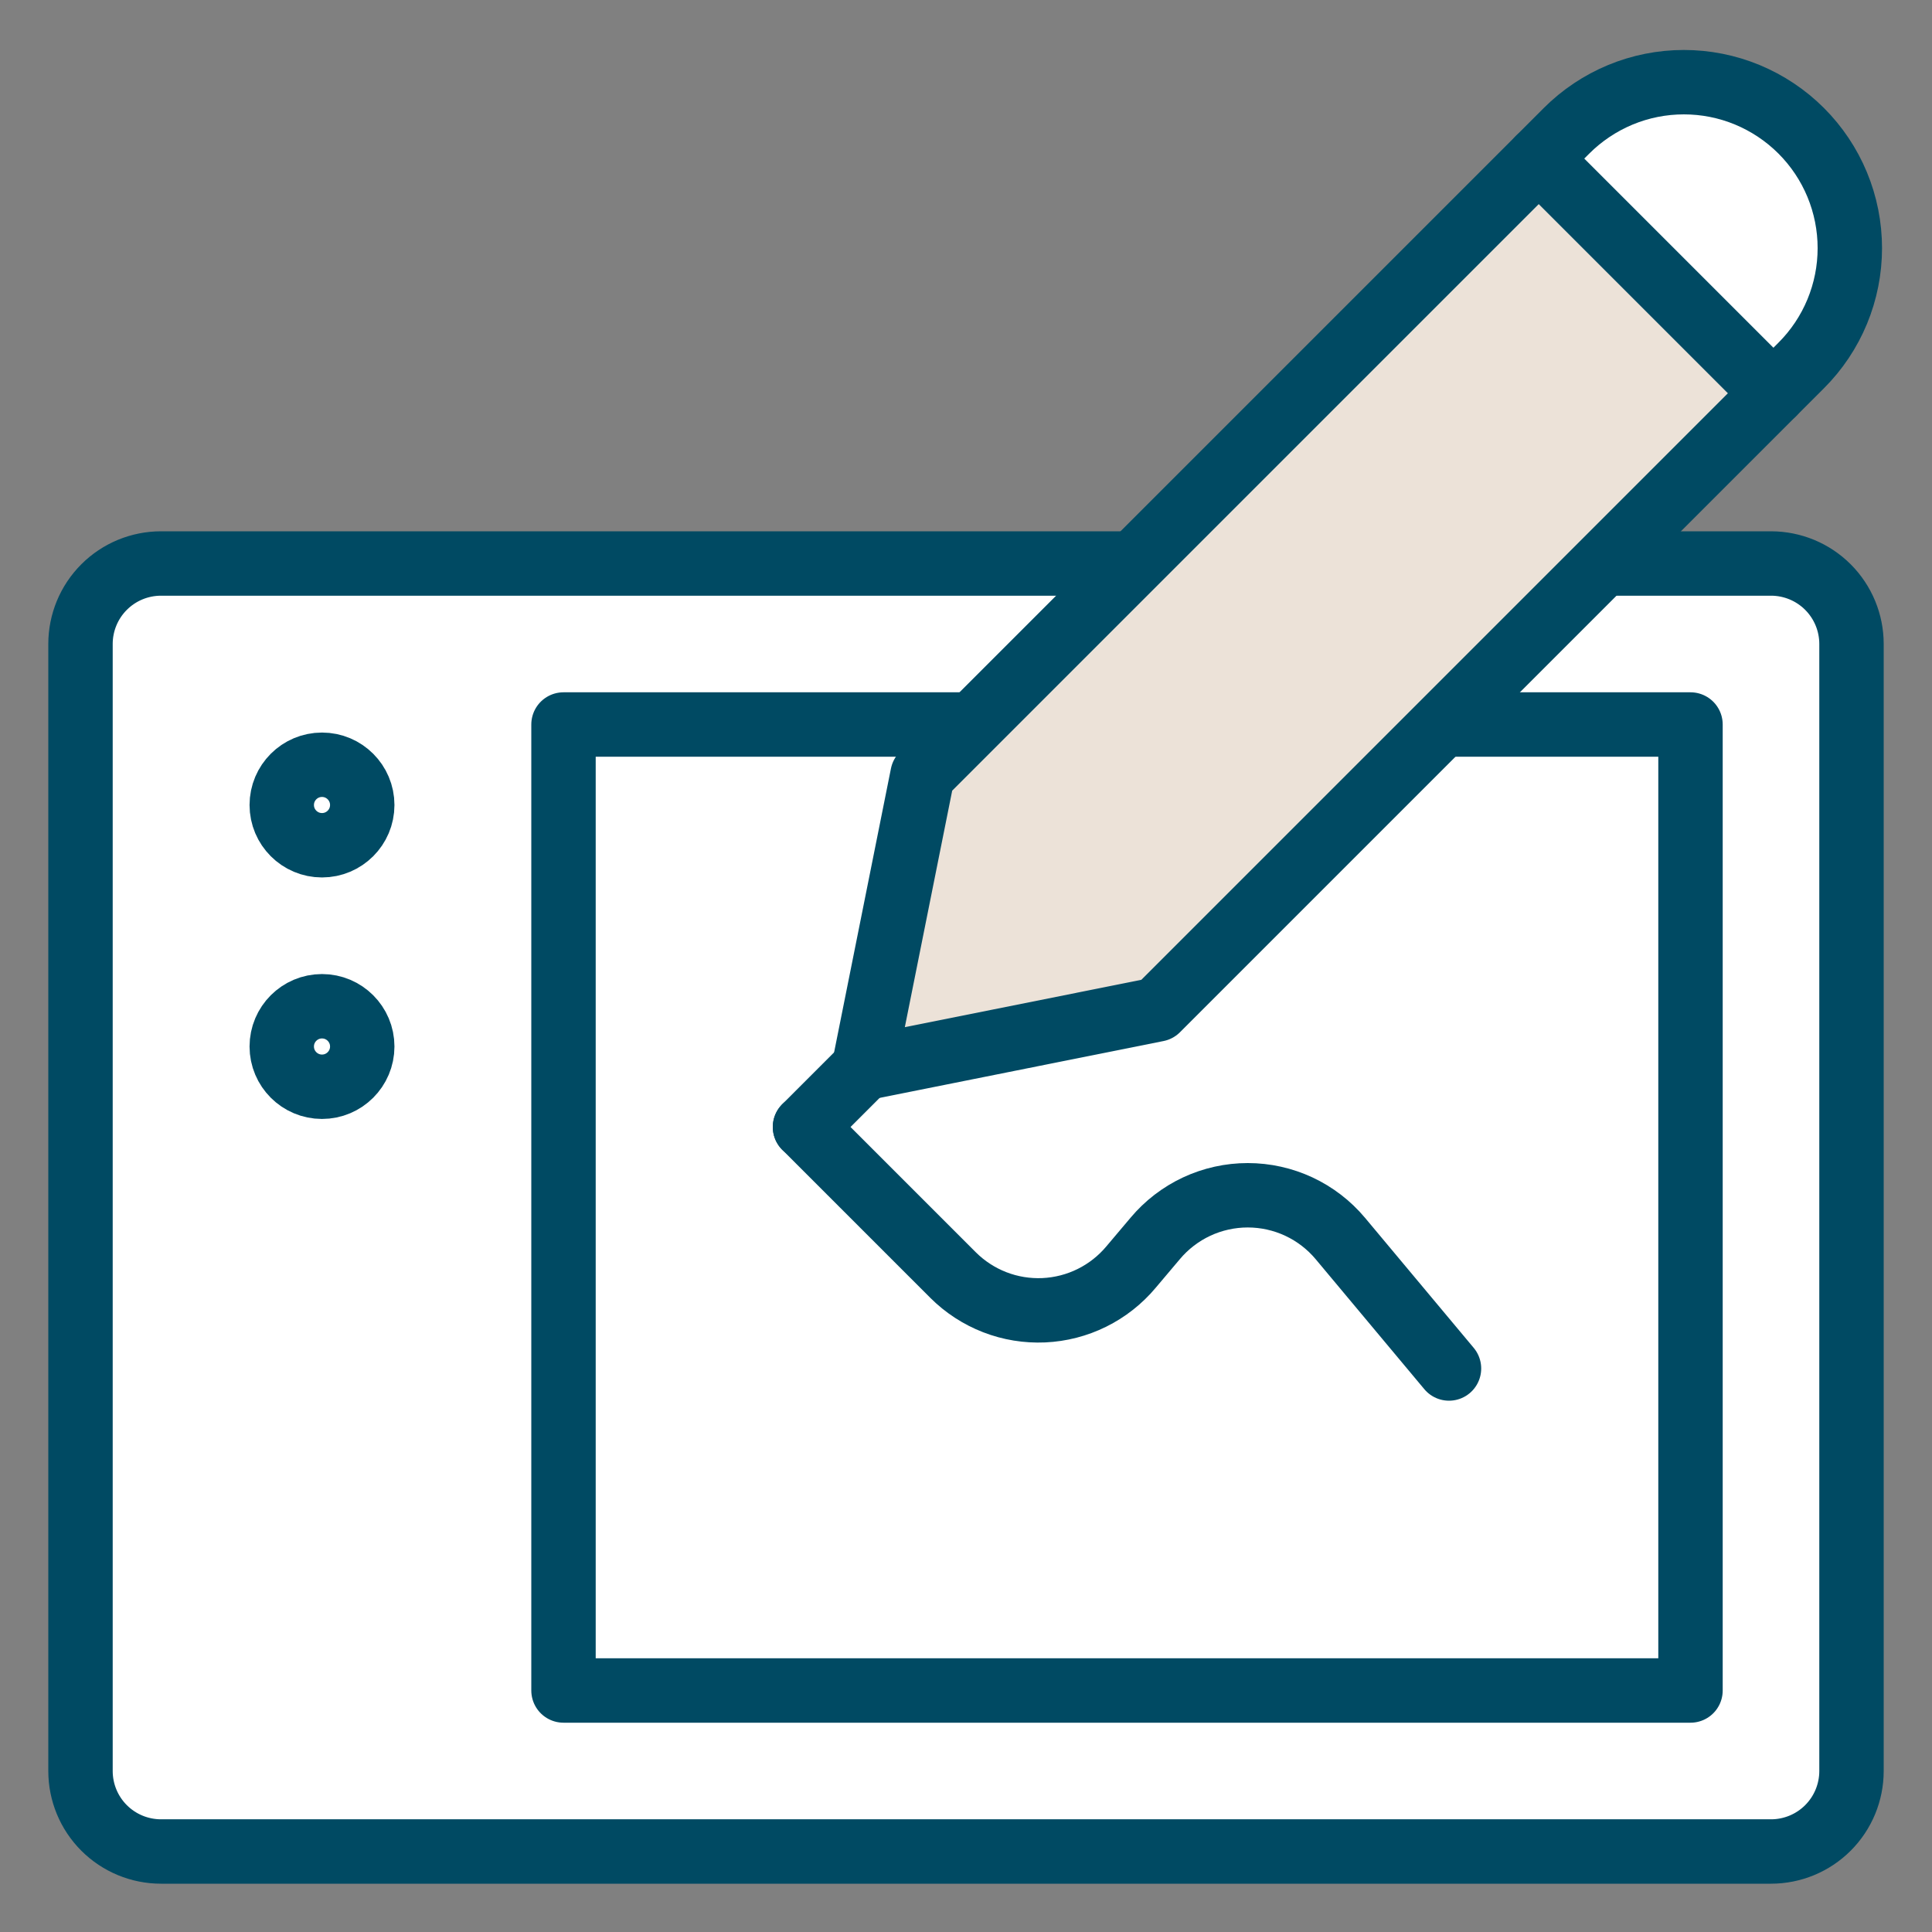 <svg width="60" height="60" viewBox="0 0 60 60" fill="none" xmlns="http://www.w3.org/2000/svg">
<rect x="0" y="0" width="60" height="60" fill="#808080" stroke="none"/>
<path d="M55.987 4.013C56.466 4.491 56.846 5.059 57.105 5.684C57.364 6.309 57.498 6.979 57.498 7.656C57.498 8.333 57.364 9.003 57.105 9.629C56.846 10.254 56.466 10.822 55.987 11.3L55.075 12.213L47.787 4.925L48.75 4.013C49.714 3.061 51.014 2.527 52.368 2.527C53.723 2.527 55.023 3.061 55.987 4.013Z" fill="white"/>
<path d="M47.788 4.925L35.113 17.613L30.113 22.613L28.65 24.063L26.825 33.175L35.938 31.35L44.9 22.4L49.9 17.4L55.075 12.213L47.788 4.925Z" fill="#ECE2D8"/>
<path d="M30 22.5L30.113 22.612L28.65 24.062L26.825 33.175L35.938 31.35L44.9 22.4L45 22.5H52.5V52.5H17.5V22.5H30Z" fill="white"/>
<path d="M57.5 20V55C57.5 55.663 57.237 56.299 56.768 56.768C56.299 57.236 55.663 57.5 55 57.5H5C4.337 57.5 3.701 57.236 3.232 56.768C2.763 56.299 2.5 55.663 2.5 55V20C2.5 19.337 2.763 18.701 3.232 18.232C3.701 17.763 4.337 17.5 5 17.5H35L35.112 17.612L30.113 22.612L30 22.5H17.5V52.5H52.5V22.5H45L44.9 22.4L49.9 17.4L50 17.5H55C55.663 17.5 56.299 17.763 56.768 18.232C57.237 18.701 57.5 19.337 57.5 20Z" fill="white"/>
<path d="M50 17.5H55C55.663 17.5 56.299 17.763 56.768 18.232C57.237 18.701 57.5 19.337 57.5 20V55C57.5 55.663 57.237 56.299 56.768 56.768C56.299 57.237 55.663 57.5 55 57.5H5C4.337 57.5 3.701 57.237 3.232 56.768C2.763 56.299 2.5 55.663 2.5 55V20C2.5 19.337 2.763 18.701 3.232 18.232C3.701 17.763 4.337 17.5 5 17.5H35" stroke="#004A63" stroke-width="2" stroke-linecap="round" stroke-linejoin="round"/>
<path d="M45 22.5H52.5V52.5H17.5V22.5H30" stroke="#004A63" stroke-width="2" stroke-linecap="round" stroke-linejoin="round"/>
<path d="M10 26.25C10.69 26.25 11.25 25.69 11.25 25C11.25 24.31 10.69 23.75 10 23.75C9.31 23.75 8.75 24.31 8.75 25C8.75 25.69 9.31 26.25 10 26.25Z" stroke="#004A63" stroke-width="2" stroke-linecap="round" stroke-linejoin="round"/>
<path d="M10 33.75C10.69 33.75 11.25 33.19 11.25 32.5C11.25 31.81 10.69 31.25 10 31.25C9.31 31.25 8.75 31.81 8.75 32.5C8.75 33.19 9.31 33.75 10 33.75Z" stroke="#004A63" stroke-width="2" stroke-linecap="round" stroke-linejoin="round"/>
<path d="M28.65 24.062L26.825 33.175L35.938 31.35L55.938 11.35C56.417 10.872 56.797 10.304 57.056 9.678C57.315 9.053 57.448 8.383 57.448 7.706C57.448 7.029 57.315 6.359 57.056 5.734C56.797 5.109 56.417 4.541 55.938 4.062C55.459 3.583 54.891 3.204 54.266 2.944C53.641 2.685 52.971 2.552 52.294 2.552C51.617 2.552 50.947 2.685 50.322 2.944C49.697 3.204 49.129 3.583 48.65 4.062L28.65 24.062Z" stroke="#004A63" stroke-width="2" stroke-linecap="round" stroke-linejoin="round"/>
<path d="M25 35L26.825 33.175" stroke="#004A63" stroke-width="2" stroke-linecap="round" stroke-linejoin="round"/>
<path d="M47.787 4.925L55.075 12.213" stroke="#004A63" stroke-width="2" stroke-linecap="round" stroke-linejoin="round"/>
<path d="M25 35L29.6 39.6C29.968 39.967 30.409 40.254 30.894 40.442C31.379 40.63 31.898 40.714 32.417 40.691C32.937 40.667 33.446 40.536 33.912 40.305C34.378 40.074 34.791 39.749 35.125 39.35L35.875 38.462C36.227 38.042 36.667 37.704 37.163 37.472C37.66 37.24 38.202 37.12 38.75 37.12C39.298 37.12 39.84 37.24 40.337 37.472C40.833 37.704 41.273 38.042 41.625 38.462L45 42.5" stroke="#004A63" stroke-width="2" stroke-linecap="round" stroke-linejoin="round"/>
</svg>
